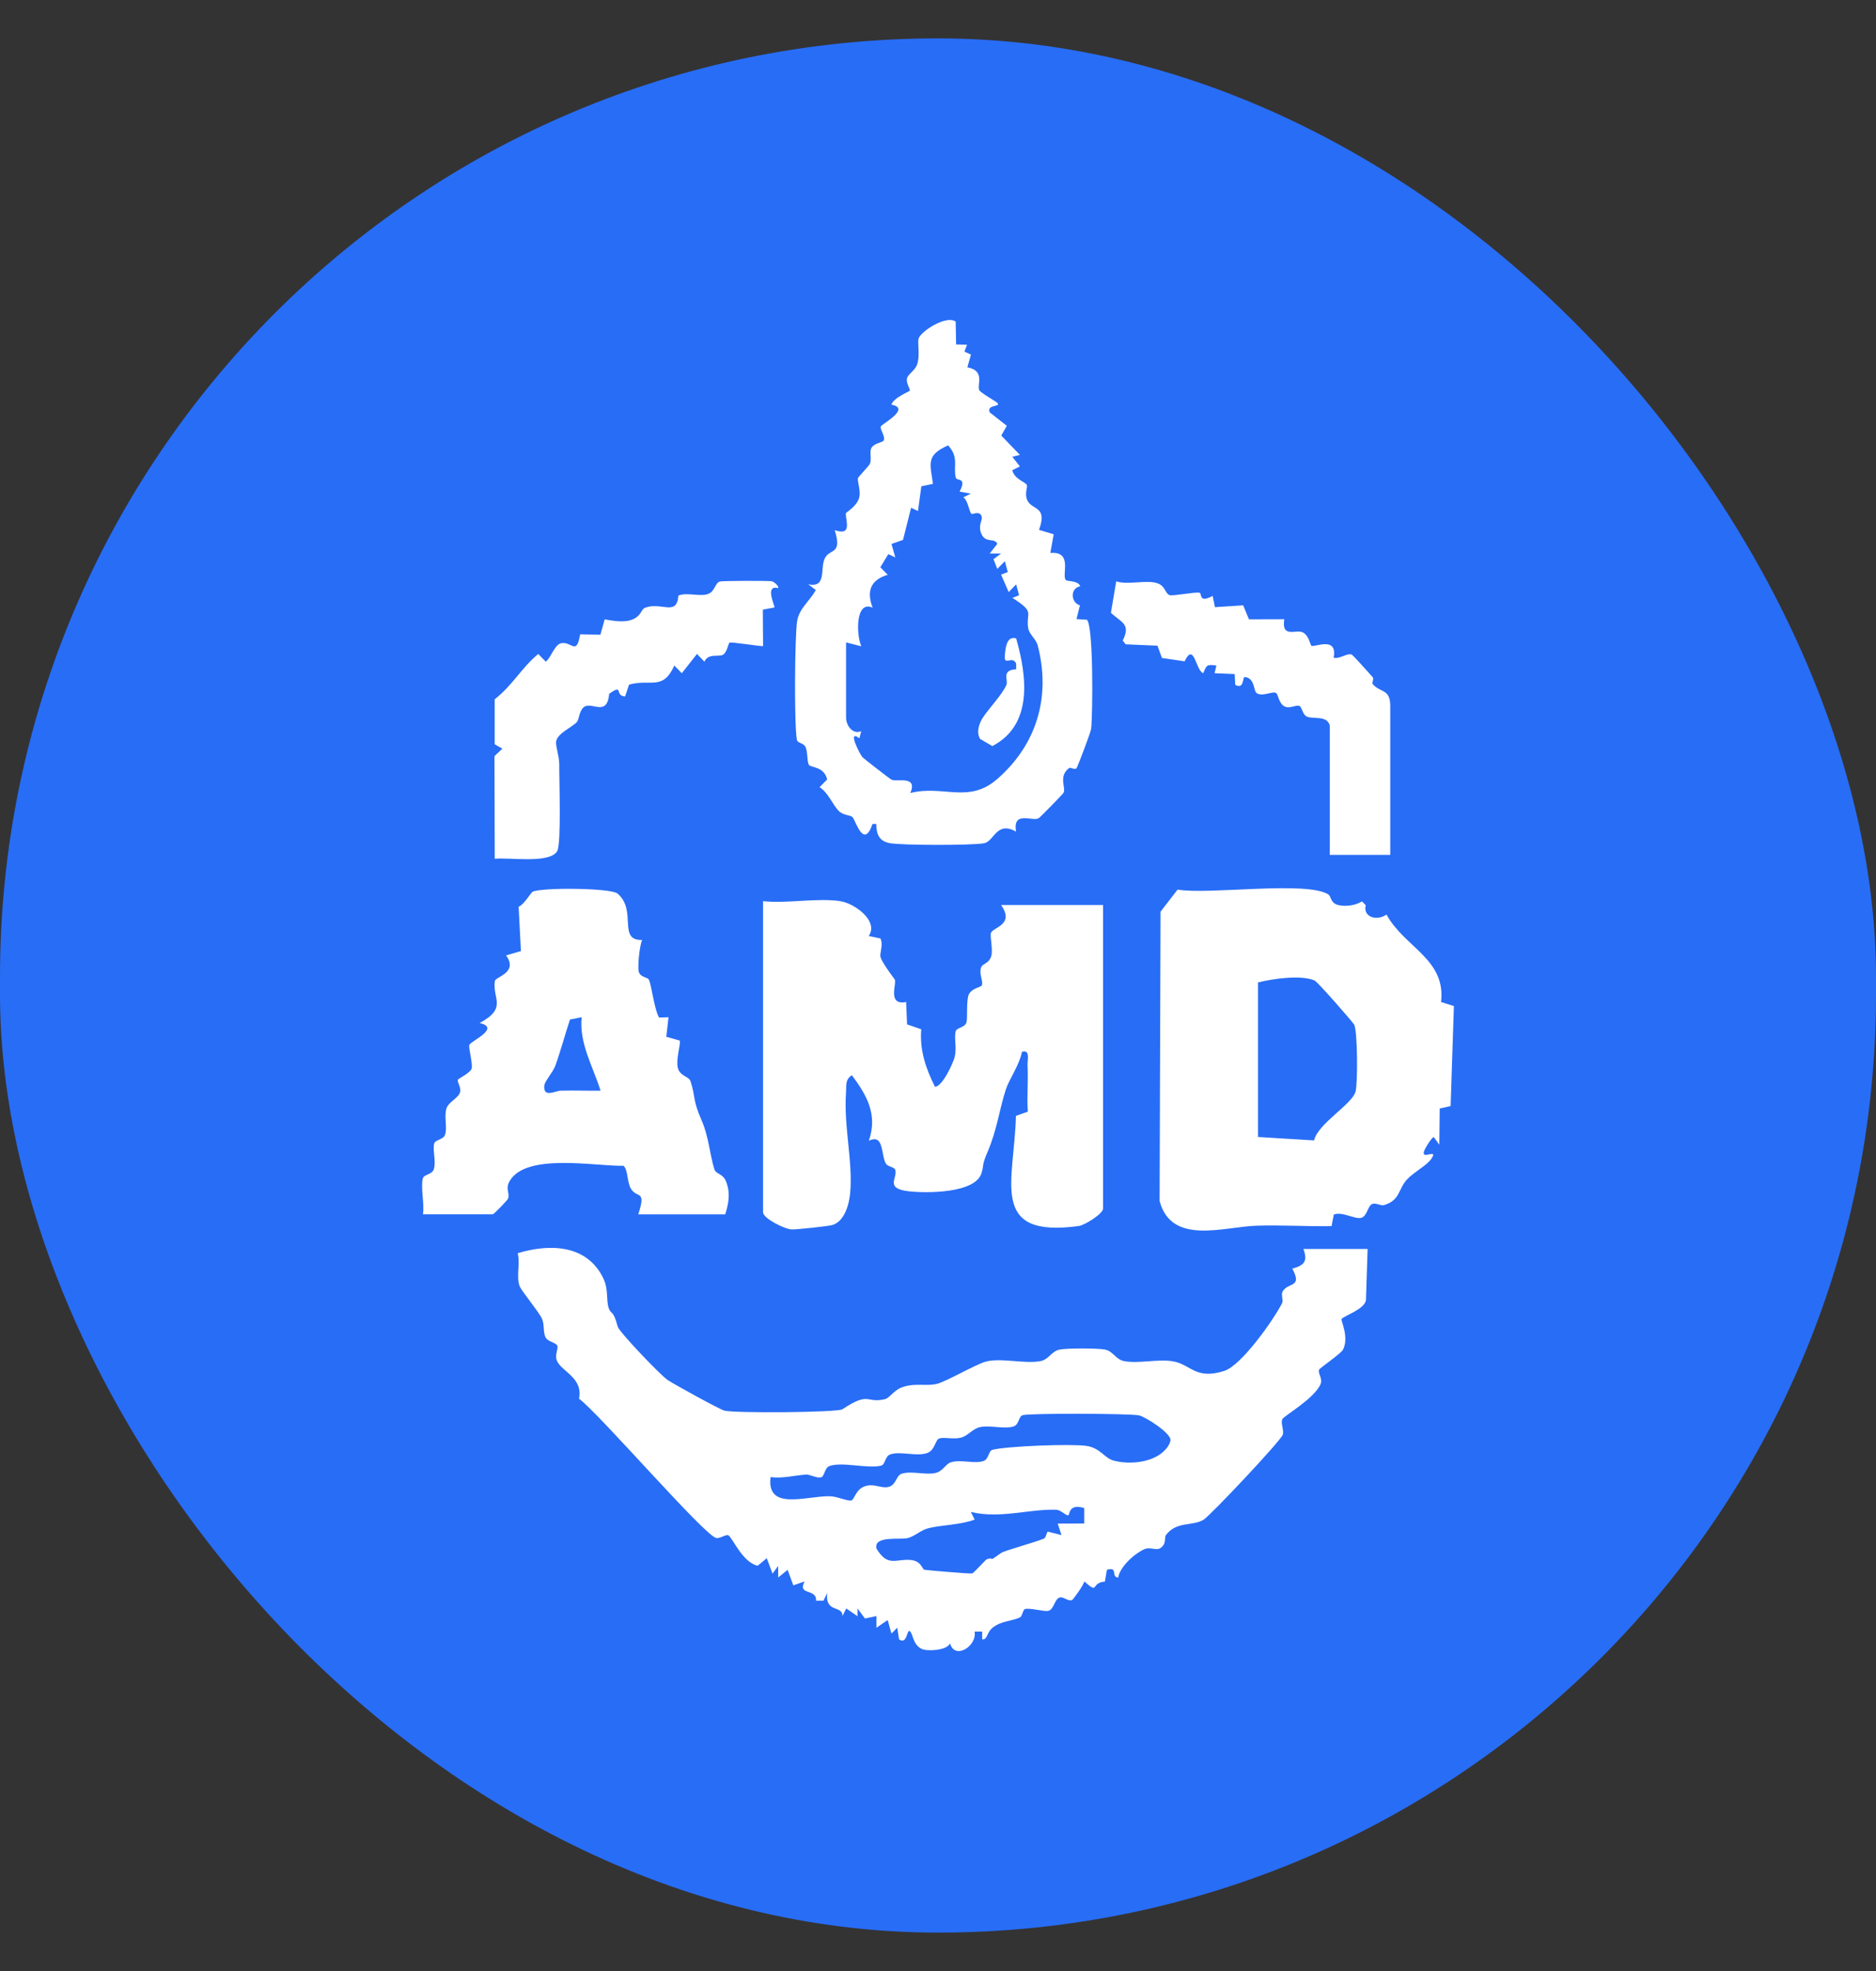 <svg width="40" height="42" viewBox="0 0 40 42" fill="none" xmlns="http://www.w3.org/2000/svg">
<rect x="0" y="0" width="40" height="42" fill="#333333" stroke="none"/>
<rect y="0.818" width="40" height="40.364" rx="20" fill="#286DF6"/>
<path d="M29.16 26.617L29.125 27.695C29.112 27.896 28.653 28.037 28.604 28.108C28.585 28.135 28.77 28.492 28.636 28.759C28.597 28.839 28.137 29.155 28.125 29.186C28.094 29.265 28.209 29.377 28.156 29.497C28.018 29.809 27.377 30.169 27.343 30.24C27.3 30.33 27.381 30.463 27.351 30.571C27.319 30.692 25.799 32.305 25.659 32.386C25.411 32.529 25.09 32.41 24.861 32.71C24.818 32.766 24.885 32.901 24.731 32.994C24.65 33.042 24.522 32.961 24.407 33.009C24.2 33.098 23.887 33.372 23.841 33.615C23.68 33.605 23.849 33.377 23.601 33.451L23.559 33.702C23.238 33.727 23.45 33.989 23.118 33.698C23.113 33.769 22.88 34.087 22.858 34.096C22.779 34.128 22.672 34.022 22.6 34.039C22.483 34.067 22.477 34.293 22.354 34.325C22.26 34.348 21.917 34.247 21.846 34.292C21.809 34.315 21.793 34.444 21.748 34.465C21.559 34.552 21.338 34.537 21.154 34.694C21.035 34.796 21.052 34.95 20.942 34.932V34.768H20.781C20.832 35.087 20.349 35.375 20.257 35.016C20.194 35.174 19.768 35.19 19.656 35.138C19.471 35.053 19.469 34.838 19.41 34.769C19.33 34.675 19.356 35.06 19.17 34.934L19.13 34.685L19.008 34.81L18.927 34.521L18.687 34.686V34.437L18.443 34.489L18.284 34.275L18.283 34.439L18.043 34.274L17.963 34.438C17.971 34.196 17.587 34.384 17.638 33.946L17.558 34.109H17.399C17.419 33.84 16.993 34.007 17.156 33.699L16.915 33.782L16.793 33.452L16.593 33.615L16.591 33.369L16.472 33.533L16.349 33.204L16.154 33.365C15.826 33.285 15.627 32.78 15.532 32.717C15.485 32.685 15.357 32.788 15.274 32.774C15.027 32.732 12.781 30.125 12.346 29.805C12.438 29.358 11.975 29.229 11.876 28.999C11.82 28.868 11.915 28.731 11.88 28.67C11.844 28.609 11.688 28.588 11.639 28.508C11.573 28.401 11.614 28.228 11.556 28.1C11.493 27.961 11.125 27.513 11.085 27.419C10.997 27.215 11.098 26.93 11.038 26.705C11.718 26.497 12.526 26.516 12.869 27.252C12.978 27.486 12.92 27.709 12.981 27.88C13.031 28.021 13.071 27.894 13.171 28.27C13.201 28.381 14.076 29.297 14.229 29.402C14.366 29.496 15.329 30.024 15.441 30.058C15.638 30.117 17.857 30.1 17.962 30.03C18.553 29.638 18.455 29.914 18.872 29.814C18.959 29.792 19.065 29.631 19.204 29.573C19.495 29.453 19.766 29.553 20 29.482C20.21 29.418 20.785 29.087 20.999 29.021C21.315 28.921 21.851 29.071 22.189 29.003C22.368 28.967 22.416 28.793 22.595 28.758C22.749 28.727 23.404 28.727 23.559 28.758C23.738 28.793 23.785 28.967 23.964 29.003C24.268 29.064 24.686 28.954 25.007 29.008C25.393 29.073 25.487 29.409 26.103 29.213C26.472 29.096 27.154 28.126 27.337 27.769C27.368 27.708 27.31 27.59 27.347 27.523C27.46 27.316 27.779 27.451 27.555 27.034C27.814 26.962 27.887 26.873 27.791 26.614H29.161L29.16 26.617ZM24.864 30.875C24.904 30.826 24.958 30.739 24.957 30.681C24.954 30.53 24.419 30.187 24.285 30.16C24.075 30.119 21.972 30.112 21.805 30.156C21.721 30.179 21.728 30.353 21.618 30.393C21.43 30.46 21.124 30.367 20.906 30.408C20.738 30.44 20.642 30.597 20.484 30.636C20.326 30.674 20.16 30.621 20.033 30.65C19.938 30.672 19.942 30.908 19.76 30.966C19.528 31.039 19.189 30.917 18.978 30.993C18.869 31.033 18.876 31.207 18.791 31.23C18.512 31.304 17.96 31.143 17.688 31.239C17.575 31.28 17.584 31.465 17.503 31.481C17.402 31.5 17.274 31.416 17.182 31.422C16.933 31.439 16.686 31.51 16.43 31.475C16.34 32.197 17.171 31.881 17.683 31.883C17.844 31.883 18.056 31.989 18.15 31.974C18.213 31.964 18.246 31.734 18.442 31.67C18.637 31.606 18.776 31.718 18.935 31.687C19.109 31.653 19.106 31.443 19.221 31.405C19.427 31.337 19.717 31.433 19.935 31.39C20.108 31.356 20.157 31.197 20.274 31.16C20.491 31.093 20.78 31.201 20.974 31.131C21.083 31.093 21.077 30.916 21.16 30.894C21.48 30.814 22.829 30.764 23.162 30.81C23.459 30.852 23.549 31.071 23.742 31.123C24.093 31.218 24.622 31.167 24.865 30.871L24.864 30.875ZM22.783 32.286C22.738 32.315 22.629 32.174 22.517 32.171C21.934 32.154 21.319 32.368 20.7 32.218L20.781 32.381C20.472 32.497 20.085 32.492 19.793 32.565C19.633 32.605 19.511 32.734 19.354 32.775C19.196 32.816 18.628 32.715 18.687 32.997C18.932 33.407 19.109 33.209 19.419 33.242C19.651 33.265 19.658 33.438 19.71 33.45C19.761 33.461 20.677 33.538 20.728 33.529C20.758 33.524 21.019 33.233 21.039 33.227C21.237 33.157 21.023 33.324 21.345 33.093C21.42 33.04 22.012 32.884 22.252 32.789C22.314 32.766 22.31 32.635 22.348 32.639L22.633 32.711L22.553 32.466L23.117 32.464V32.135C22.79 32.034 22.808 32.27 22.782 32.287L22.783 32.286Z" fill="white"/>
<path d="M17.921 19.204C18.213 19.248 18.741 19.619 18.524 19.945L18.772 19.998C18.838 20.12 18.754 20.324 18.772 20.387C18.801 20.498 18.99 20.754 19.076 20.869C19.13 20.942 18.906 21.436 19.32 21.351L19.341 21.829L19.643 21.933C19.606 22.375 19.74 22.773 19.936 23.158C20.093 23.155 20.326 22.651 20.357 22.518C20.403 22.322 20.341 22.123 20.376 21.979C20.397 21.892 20.569 21.905 20.607 21.786C20.634 21.703 20.598 21.294 20.661 21.182C20.737 21.051 20.907 21.041 20.932 21C20.975 20.929 20.872 20.761 20.916 20.623C20.947 20.523 21.087 20.545 21.137 20.369C21.174 20.232 21.104 19.949 21.129 19.879C21.172 19.759 21.642 19.707 21.345 19.285H23.52V25.751C23.52 25.865 23.126 26.109 23.001 26.125C21.07 26.388 21.628 25.178 21.662 23.778L21.915 23.688C21.894 23.361 21.926 23.029 21.909 22.703C21.903 22.596 21.975 22.355 21.789 22.414C21.738 22.692 21.519 22.993 21.446 23.217C21.306 23.645 21.265 24.059 21.055 24.551C20.929 24.845 20.987 24.794 20.929 24.994C20.802 25.436 19.731 25.428 19.367 25.384C18.875 25.324 19.125 25.121 19.093 24.943C19.079 24.862 18.935 24.866 18.893 24.801C18.779 24.626 18.857 24.145 18.526 24.309C18.715 23.752 18.489 23.347 18.163 22.911C18.015 23.01 18.049 23.129 18.039 23.277C17.986 24 18.189 24.752 18.127 25.425C18.104 25.669 18.006 26.029 17.744 26.105C17.663 26.129 16.98 26.202 16.88 26.198C16.726 26.192 16.27 25.96 16.27 25.833V19.203C16.782 19.258 17.427 19.128 17.921 19.203V19.204Z" fill="white"/>
<path d="M28.33 19.067C28.387 19.106 28.363 19.254 28.554 19.29C28.711 19.32 28.901 19.293 29.04 19.208L29.12 19.288C29.056 19.544 29.358 19.633 29.563 19.488C29.946 20.191 30.834 20.436 30.726 21.352L31 21.439L30.93 23.569L30.698 23.62L30.689 24.392L30.569 24.228C30.518 24.252 30.394 24.452 30.369 24.518C30.282 24.737 30.666 24.461 30.528 24.68C30.434 24.83 30.153 24.969 30.002 25.131C29.805 25.343 29.86 25.575 29.508 25.68C29.438 25.701 29.321 25.613 29.242 25.665C29.162 25.717 29.145 25.913 29.027 25.95C28.897 25.991 28.613 25.806 28.439 25.882L28.391 26.128C27.855 26.136 27.315 26.101 26.78 26.119C26.094 26.142 24.973 26.542 24.725 25.591L24.745 19.427L25.109 18.956C25.752 19.073 27.891 18.759 28.331 19.066L28.33 19.067ZM26.823 20.934V24.228L28.019 24.301C28.096 23.947 28.822 23.538 28.902 23.265C28.953 23.087 28.945 21.997 28.877 21.841C28.851 21.783 28.089 20.919 28.031 20.894C27.735 20.767 27.139 20.856 26.824 20.934H26.823Z" fill="white"/>
<path d="M20.377 6.851L20.386 7.34L20.62 7.346L20.563 7.492L20.703 7.556L20.626 7.827C21.011 7.899 20.829 8.198 20.878 8.311C20.904 8.369 21.23 8.55 21.262 8.582C21.359 8.679 21.03 8.611 21.102 8.786L21.467 9.074L21.349 9.281L21.746 9.693L21.585 9.734L21.746 9.939L21.584 10.02C21.627 10.206 21.851 10.266 21.891 10.329C21.921 10.376 21.837 10.509 21.904 10.66C22.002 10.878 22.343 10.775 22.154 11.291L22.467 11.385L22.395 11.783C22.881 11.741 22.633 12.25 22.723 12.357C22.754 12.395 22.985 12.365 23.033 12.492C22.81 12.535 22.831 12.843 23.026 12.899L22.953 13.192L23.175 13.206C23.316 13.331 23.301 15.219 23.265 15.531C23.258 15.6 22.997 16.286 22.958 16.361C22.926 16.424 22.832 16.338 22.793 16.368C22.558 16.548 22.738 16.793 22.675 16.896C22.655 16.929 22.179 17.416 22.146 17.436C22.023 17.514 21.583 17.262 21.665 17.721C21.246 17.486 21.198 17.929 20.982 17.969C20.733 18.016 19.215 18.015 18.968 17.966C18.743 17.922 18.687 17.778 18.683 17.557H18.604C18.415 18.108 18.248 17.488 18.178 17.414C18.129 17.362 17.976 17.381 17.875 17.272C17.747 17.133 17.66 16.893 17.475 16.773L17.637 16.61C17.574 16.334 17.297 16.358 17.251 16.303C17.206 16.248 17.226 16.041 17.179 15.926C17.139 15.829 17.008 15.838 16.993 15.77C16.931 15.488 16.945 13.56 16.996 13.237C17.04 12.96 17.272 12.803 17.394 12.573L17.234 12.451C17.648 12.535 17.468 12.089 17.598 11.877C17.712 11.689 17.958 11.815 17.798 11.297C18.178 11.428 18.029 11.099 18.035 10.939C18.035 10.919 18.238 10.812 18.308 10.639C18.372 10.48 18.277 10.281 18.294 10.187C18.298 10.164 18.53 9.93 18.55 9.877C18.594 9.762 18.523 9.609 18.595 9.523C18.66 9.444 18.817 9.423 18.837 9.393C18.892 9.31 18.759 9.158 18.78 9.088C18.793 9.041 19.44 8.701 19.006 8.623C19.058 8.468 19.387 8.347 19.399 8.325C19.414 8.301 19.316 8.164 19.339 8.063C19.36 7.974 19.501 7.902 19.55 7.778C19.627 7.582 19.553 7.297 19.59 7.204C19.652 7.05 20.177 6.711 20.376 6.852L20.377 6.851ZM18.04 13.687V15.293C18.04 15.455 18.177 15.658 18.362 15.581L18.324 15.732C18.049 15.526 18.343 16.085 18.387 16.133C18.414 16.162 18.975 16.6 19.011 16.615C19.13 16.668 19.571 16.518 19.41 16.898C20.112 16.722 20.65 17.131 21.258 16.605C22.1 15.875 22.413 14.853 22.126 13.753C22.091 13.618 21.943 13.516 21.922 13.382C21.872 13.036 22.082 13.057 21.587 12.74L21.729 12.684L21.666 12.452L21.507 12.616L21.345 12.245L21.488 12.19L21.425 11.959L21.265 12.123L21.183 11.916L21.345 11.795H21.103L21.265 11.588C21.206 11.451 21.008 11.59 20.919 11.361C20.854 11.193 20.948 11.086 20.934 11.018C20.903 10.869 20.733 10.966 20.716 10.952C20.658 10.899 20.645 10.668 20.54 10.598L20.701 10.518L20.46 10.476C20.627 10.161 20.398 10.258 20.379 10.177C20.321 9.928 20.452 9.752 20.216 9.49C19.745 9.701 19.829 9.864 19.893 10.311L19.645 10.362L19.573 10.889L19.426 10.82L19.254 11.505L19.009 11.591L19.089 11.878L18.941 11.807L18.77 12.088L18.928 12.248C18.606 12.345 18.455 12.553 18.606 12.949C18.233 12.782 18.258 13.536 18.365 13.772L18.043 13.69L18.04 13.687Z" fill="white"/>
<path d="M9.018 25.876C9.054 25.651 8.965 25.309 9.016 25.11C9.038 25.024 9.211 25.03 9.248 24.92C9.305 24.75 9.22 24.525 9.258 24.368C9.279 24.283 9.454 24.288 9.49 24.179C9.541 24.021 9.467 23.806 9.517 23.628C9.559 23.477 9.782 23.401 9.812 23.265C9.833 23.168 9.746 23.061 9.762 23.007C9.768 22.989 10.035 22.855 10.056 22.773C10.084 22.661 9.986 22.334 10.007 22.267C10.031 22.186 10.69 21.907 10.227 21.8C10.829 21.474 10.493 21.284 10.552 20.904C10.565 20.814 11.059 20.726 10.79 20.358L11.107 20.267L11.058 19.321C11.172 19.279 11.318 19.023 11.356 19.003C11.534 18.908 13.023 18.919 13.167 19.041C13.591 19.399 13.16 20.045 13.692 20.03C13.634 20.152 13.589 20.621 13.623 20.717C13.662 20.827 13.804 20.824 13.832 20.871C13.891 20.969 13.947 21.505 14.053 21.683L14.254 21.676L14.207 22.093L14.493 22.174C14.528 22.213 14.382 22.637 14.471 22.807C14.541 22.94 14.694 22.944 14.725 23.045C14.835 23.391 14.764 23.429 14.962 23.879C15.113 24.224 15.136 24.619 15.233 24.919C15.265 25.018 15.414 25.011 15.477 25.167C15.577 25.414 15.54 25.633 15.463 25.876H13.61C13.781 25.345 13.592 25.546 13.456 25.336C13.367 25.199 13.392 24.913 13.293 24.842C12.683 24.854 11.207 24.558 10.862 25.175C10.771 25.338 10.878 25.432 10.831 25.544C10.817 25.579 10.531 25.875 10.507 25.875H9.017L9.018 25.876ZM12.402 21.676L12.153 21.725C12.045 22.051 11.957 22.386 11.841 22.708C11.791 22.847 11.616 23.037 11.606 23.13C11.577 23.403 11.838 23.244 11.957 23.241C12.24 23.234 12.524 23.245 12.805 23.241C12.645 22.729 12.345 22.23 12.402 21.676H12.402Z" fill="white"/>
<path d="M16.591 12.533C16.291 12.453 16.535 12.932 16.512 12.945L16.265 12.991L16.27 13.769C16.161 13.768 15.586 13.674 15.556 13.694C15.527 13.715 15.507 13.878 15.429 13.943C15.345 14.014 15.103 13.904 15.02 14.1L14.861 13.935L14.537 14.346L14.378 14.182C14.132 14.729 13.869 14.459 13.413 14.589L13.328 14.84C13.096 14.831 13.305 14.557 12.99 14.784C12.94 15.301 12.602 14.921 12.437 15.078C12.344 15.167 12.351 15.331 12.295 15.39C12.192 15.5 11.889 15.624 11.858 15.798C11.841 15.889 11.925 16.118 11.924 16.279C11.921 16.599 11.972 17.978 11.88 18.137C11.721 18.412 10.844 18.265 10.549 18.3L10.543 16.112L10.712 15.953L10.548 15.86V14.901C10.934 14.599 11.124 14.223 11.477 13.936L11.637 14.1C11.752 14.011 11.824 13.733 11.968 13.706C12.193 13.664 12.291 13.983 12.37 13.516L12.802 13.525L12.893 13.198C13.075 13.23 13.312 13.274 13.489 13.199C13.679 13.12 13.666 12.984 13.754 12.951C14.097 12.817 14.434 13.144 14.464 12.692C14.65 12.611 14.952 12.731 15.118 12.648C15.249 12.583 15.246 12.423 15.35 12.391C15.403 12.375 16.402 12.373 16.456 12.386C16.51 12.399 16.619 12.498 16.591 12.536V12.533Z" fill="white"/>
<path d="M28.352 15.457C28.293 15.227 27.967 15.341 27.846 15.259C27.773 15.21 27.758 15.073 27.713 15.047C27.64 15.006 27.504 15.113 27.387 15.052C27.269 14.991 27.251 14.794 27.21 14.768C27.133 14.72 26.911 14.857 26.79 14.766C26.727 14.718 26.756 14.442 26.538 14.427C26.49 14.424 26.532 14.701 26.338 14.593L26.326 14.364L25.897 14.346L25.936 14.182C25.725 14.153 25.731 14.173 25.654 14.346C25.492 14.279 25.461 13.671 25.258 14.092L24.775 14.021L24.68 13.759L24.001 13.73L23.939 13.649C24.12 13.291 23.901 13.263 23.687 13.057L23.8 12.388C24.048 12.472 24.468 12.344 24.692 12.434C24.854 12.499 24.836 12.641 24.938 12.682C25 12.707 25.476 12.609 25.576 12.631C25.636 12.644 25.55 12.864 25.856 12.698L25.905 12.938L26.507 12.899L26.63 13.197L27.383 13.195C27.318 13.617 27.646 13.395 27.788 13.48C27.916 13.557 27.932 13.741 27.964 13.761C28.025 13.8 28.524 13.545 28.436 14.016C28.562 14.049 28.723 13.91 28.821 13.949C28.852 13.962 29.215 14.37 29.27 14.432C29.297 14.462 29.25 14.555 29.267 14.575C29.433 14.77 29.643 14.669 29.643 15.046V18.217H28.354V15.458L28.352 15.457Z" fill="white"/>
<path d="M21.666 13.604C21.899 14.412 22.027 15.449 21.158 15.898L20.899 15.747C20.813 15.607 20.873 15.425 20.952 15.299C21.072 15.109 21.36 14.815 21.458 14.596C21.504 14.493 21.342 14.277 21.667 14.262V14.141C21.584 13.958 21.407 14.204 21.425 13.975C21.436 13.825 21.459 13.539 21.667 13.604H21.666Z" fill="white"/>
</svg>
